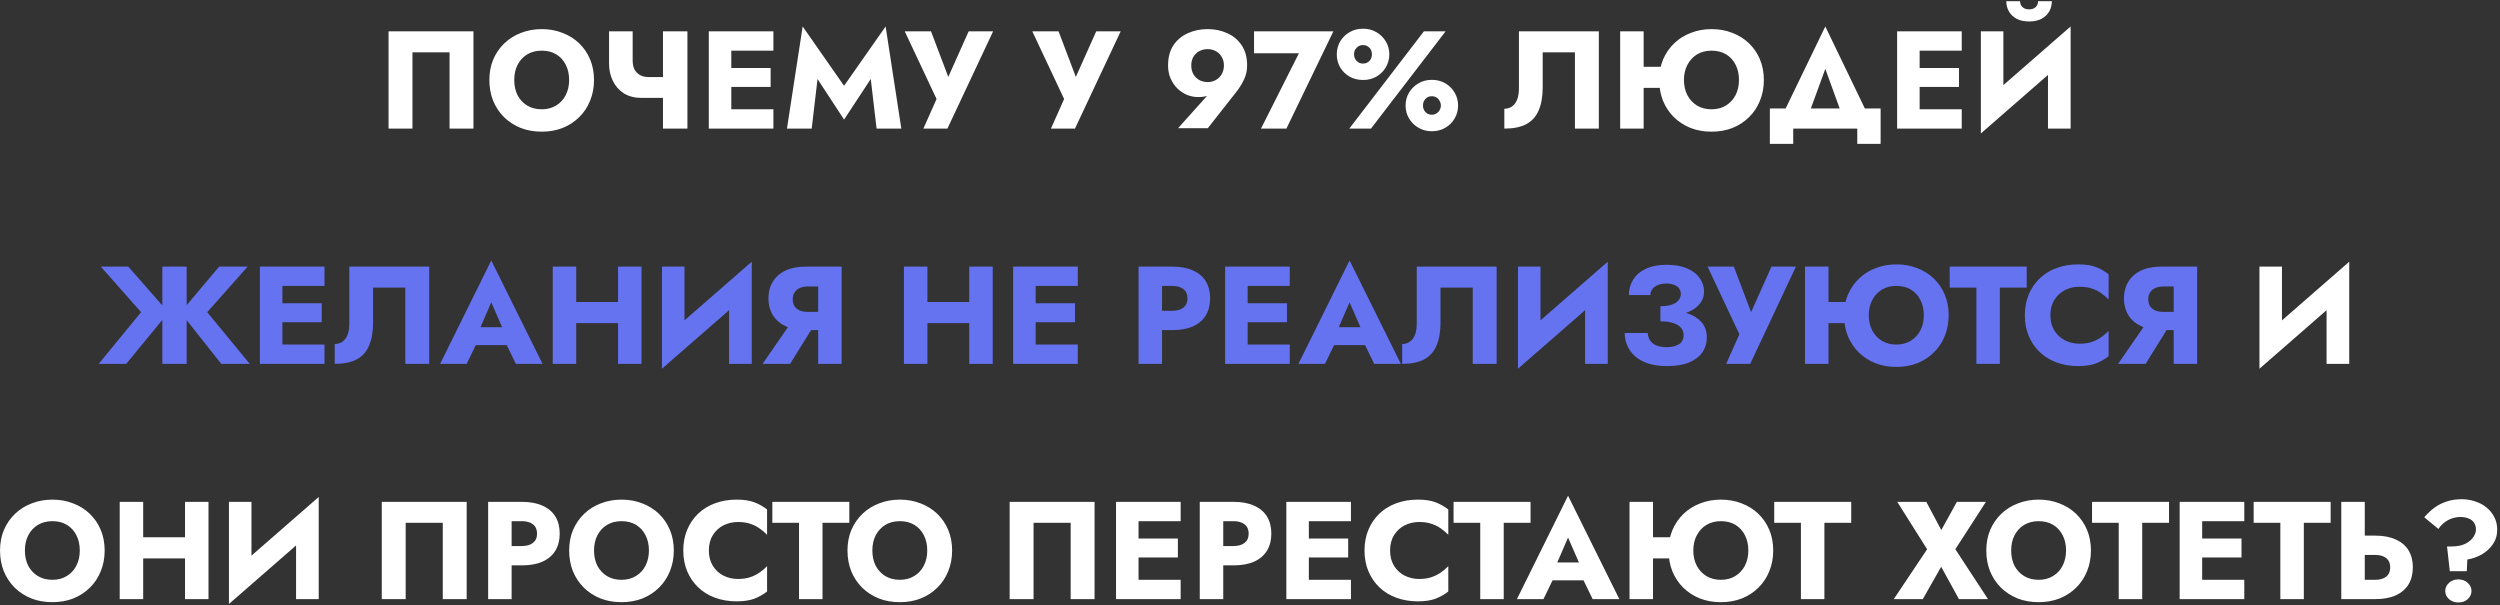<?xml version="1.0" encoding="UTF-8"?> <svg xmlns="http://www.w3.org/2000/svg" width="797" height="193" viewBox="0 0 797 193" fill="none"><rect x="0" y="0" width="797" height="193" fill="#333333" stroke="none"/> <path d="M143.319 16.679V41H150.938V9.99H123.871V41H131.491V16.679H143.319ZM163.94 25.495C163.94 23.664 164.294 22.054 165.003 20.666C165.741 19.249 166.76 18.141 168.06 17.344C169.389 16.546 170.939 16.148 172.711 16.148C174.513 16.148 176.063 16.546 177.363 17.344C178.662 18.141 179.666 19.249 180.375 20.666C181.084 22.054 181.438 23.664 181.438 25.495C181.438 27.326 181.069 28.95 180.331 30.368C179.622 31.756 178.603 32.849 177.274 33.646C175.975 34.444 174.454 34.842 172.711 34.842C170.939 34.842 169.389 34.444 168.06 33.646C166.76 32.849 165.741 31.756 165.003 30.368C164.294 28.95 163.94 27.326 163.94 25.495ZM156.01 25.495C156.01 27.887 156.409 30.087 157.206 32.096C158.033 34.104 159.185 35.846 160.662 37.323C162.168 38.8 163.94 39.952 165.978 40.779C168.015 41.576 170.26 41.975 172.711 41.975C175.133 41.975 177.363 41.576 179.401 40.779C181.438 39.952 183.196 38.8 184.672 37.323C186.178 35.846 187.33 34.104 188.128 32.096C188.955 30.087 189.368 27.887 189.368 25.495C189.368 23.103 188.955 20.917 188.128 18.939C187.301 16.96 186.134 15.247 184.628 13.8C183.122 12.353 181.35 11.245 179.312 10.477C177.304 9.68 175.103 9.281 172.711 9.281C170.349 9.281 168.148 9.68 166.111 10.477C164.073 11.245 162.301 12.353 160.795 13.8C159.288 15.247 158.107 16.96 157.251 18.939C156.424 20.917 156.01 23.103 156.01 25.495ZM204.576 31.21H214.189V24.565H206.746L204.576 31.21ZM211.354 9.99V41H219.15V9.99H211.354ZM201.696 9.99H194.165V20.268C194.165 22.246 194.564 24.077 195.361 25.761C196.159 27.415 197.325 28.744 198.861 29.748C200.426 30.722 202.331 31.21 204.576 31.21L206.746 24.565C205.772 24.565 204.901 24.373 204.133 23.989C203.365 23.575 202.759 22.985 202.316 22.217C201.903 21.419 201.696 20.445 201.696 19.293V9.99ZM230.924 41H246.562V34.842H230.924V41ZM230.924 16.148H246.562V9.99H230.924V16.148ZM230.924 27.71H245.676V21.685H230.924V27.71ZM225.963 9.99V41H233.139V9.99H225.963ZM260.629 25.185L269.09 38.12L277.596 25.185L279.457 41H287.342L282.336 8.44L269.09 27.356L255.889 8.44L250.883 41H258.768L260.629 25.185ZM316.608 9.99H308.811L300.571 28.419L303.805 28.463L296.806 9.99H288.433L298.578 31.564L294.369 41H302.033L316.608 9.99ZM357.274 9.99H349.477L341.237 28.419L344.471 28.463L337.472 9.99H329.099L339.244 31.564L335.035 41H342.699L357.274 9.99ZM390.187 20.888C390.187 21.922 389.951 22.837 389.478 23.634C389.035 24.432 388.415 25.052 387.618 25.495C386.85 25.938 385.979 26.16 385.004 26.16C384 26.16 383.099 25.938 382.302 25.495C381.534 25.052 380.914 24.432 380.441 23.634C379.998 22.837 379.777 21.922 379.777 20.888C379.777 19.825 379.998 18.909 380.441 18.141C380.914 17.344 381.534 16.738 382.302 16.325C383.099 15.882 384 15.66 385.004 15.66C385.979 15.66 386.85 15.882 387.618 16.325C388.415 16.738 389.035 17.344 389.478 18.141C389.951 18.909 390.187 19.825 390.187 20.888ZM385.048 40.867L393.997 29.482C395.001 28.242 395.843 26.913 396.522 25.495C397.231 24.077 397.585 22.542 397.585 20.888C397.585 18.318 397.009 16.177 395.858 14.464C394.735 12.751 393.214 11.467 391.295 10.61C389.405 9.724 387.308 9.281 385.004 9.281C382.671 9.281 380.545 9.724 378.625 10.61C376.735 11.467 375.214 12.751 374.062 14.464C372.94 16.177 372.379 18.318 372.379 20.888C372.379 22.453 372.659 23.856 373.22 25.096C373.781 26.337 374.52 27.4 375.435 28.286C376.351 29.142 377.37 29.807 378.492 30.279C379.644 30.722 380.796 30.944 381.947 30.944C383.07 30.944 384 30.826 384.738 30.59C385.506 30.324 386.304 29.792 387.13 28.995L385.624 29.659L375.568 40.867H385.048ZM399.786 16.989H414.095L402.001 41H410.108L425.081 9.99H399.786V16.989ZM426.168 17.344C426.168 18.82 426.523 20.194 427.231 21.464C427.97 22.704 428.974 23.694 430.244 24.432C431.514 25.141 432.946 25.495 434.541 25.495C436.136 25.495 437.553 25.141 438.794 24.432C440.064 23.694 441.068 22.704 441.806 21.464C442.544 20.194 442.914 18.82 442.914 17.344C442.914 15.808 442.544 14.435 441.806 13.224C441.068 11.983 440.064 10.994 438.794 10.256C437.553 9.517 436.136 9.148 434.541 9.148C432.946 9.148 431.514 9.517 430.244 10.256C428.974 10.994 427.97 11.983 427.231 13.224C426.523 14.435 426.168 15.808 426.168 17.344ZM431.661 17.299C431.661 16.768 431.779 16.281 432.016 15.838C432.282 15.395 432.621 15.04 433.035 14.774C433.478 14.509 433.965 14.376 434.497 14.376C435.087 14.376 435.589 14.509 436.003 14.774C436.446 15.04 436.785 15.395 437.022 15.838C437.258 16.281 437.376 16.783 437.376 17.344C437.376 17.846 437.258 18.333 437.022 18.806C436.785 19.249 436.446 19.603 436.003 19.869C435.589 20.135 435.087 20.268 434.497 20.268C433.965 20.268 433.478 20.135 433.035 19.869C432.621 19.603 432.282 19.249 432.016 18.806C431.779 18.333 431.661 17.831 431.661 17.299ZM448.097 33.646C448.097 35.152 448.466 36.526 449.204 37.766C449.942 39.007 450.947 39.996 452.217 40.734C453.486 41.472 454.904 41.842 456.469 41.842C458.064 41.842 459.496 41.472 460.766 40.734C462.036 39.996 463.026 39.007 463.735 37.766C464.473 36.526 464.842 35.152 464.842 33.646C464.842 32.14 464.473 30.767 463.735 29.526C463.026 28.286 462.036 27.297 460.766 26.558C459.496 25.82 458.064 25.451 456.469 25.451C454.904 25.451 453.486 25.82 452.217 26.558C450.947 27.297 449.942 28.286 449.204 29.526C448.466 30.767 448.097 32.14 448.097 33.646ZM453.634 33.646C453.634 33.085 453.752 32.583 453.989 32.14C454.225 31.697 454.55 31.343 454.963 31.077C455.406 30.811 455.908 30.678 456.469 30.678C457.03 30.678 457.518 30.811 457.931 31.077C458.374 31.343 458.714 31.712 458.95 32.184C459.216 32.627 459.349 33.115 459.349 33.646C459.349 34.148 459.216 34.636 458.95 35.108C458.714 35.551 458.374 35.906 457.931 36.171C457.518 36.437 457.03 36.57 456.469 36.57C455.908 36.57 455.406 36.437 454.963 36.171C454.55 35.906 454.225 35.551 453.989 35.108C453.752 34.636 453.634 34.148 453.634 33.646ZM453.944 9.99L430.155 41H437.066L460.855 9.99H453.944ZM509.707 9.99H484.234V28.33C484.234 29.275 484.131 30.146 483.924 30.944C483.717 31.741 483.407 32.421 482.994 32.982C482.61 33.513 482.123 33.927 481.532 34.222C480.971 34.517 480.321 34.665 479.583 34.665V41C482.448 41 484.781 40.528 486.582 39.582C488.384 38.608 489.698 37.146 490.525 35.197C491.381 33.218 491.81 30.782 491.81 27.887V16.679H502.087V41H509.707V9.99ZM518.59 28.02H533.564V21.287H518.59V28.02ZM516.508 9.99V41H523.995V9.99H516.508ZM536.842 25.495C536.842 23.664 537.211 22.054 537.95 20.666C538.688 19.249 539.707 18.141 541.006 17.344C542.335 16.546 543.871 16.148 545.613 16.148C547.444 16.148 549.01 16.546 550.309 17.344C551.609 18.141 552.613 19.249 553.322 20.666C554.03 22.054 554.385 23.664 554.385 25.495C554.385 27.326 554.016 28.95 553.277 30.368C552.539 31.756 551.52 32.849 550.221 33.646C548.921 34.444 547.385 34.842 545.613 34.842C543.871 34.842 542.335 34.444 541.006 33.646C539.707 32.849 538.688 31.756 537.95 30.368C537.211 28.95 536.842 27.326 536.842 25.495ZM528.957 25.495C528.957 27.887 529.355 30.087 530.153 32.096C530.98 34.104 532.131 35.846 533.608 37.323C535.114 38.8 536.886 39.952 538.924 40.779C540.962 41.576 543.192 41.975 545.613 41.975C548.065 41.975 550.309 41.576 552.347 40.779C554.385 39.952 556.142 38.8 557.619 37.323C559.125 35.846 560.277 34.104 561.074 32.096C561.901 30.087 562.315 27.887 562.315 25.495C562.315 23.103 561.901 20.917 561.074 18.939C560.247 16.96 559.081 15.247 557.574 13.8C556.068 12.353 554.296 11.245 552.258 10.477C550.25 9.68 548.035 9.281 545.613 9.281C543.28 9.281 541.095 9.68 539.057 10.477C537.019 11.245 535.247 12.353 533.741 13.8C532.235 15.247 531.053 16.96 530.197 18.939C529.37 20.917 528.957 23.103 528.957 25.495ZM581.91 21.951L588.333 39.671H596.972L581.91 8.44L566.803 39.671H575.442L581.91 21.951ZM592.099 41V45.873H599.541V34.577H564.234V45.873H571.676V41H592.099ZM609.767 41H625.405V34.842H609.767V41ZM609.767 16.148H625.405V9.99H609.767V16.148ZM609.767 27.71H624.519V21.685H609.767V27.71ZM604.805 9.99V41H611.982V9.99H604.805ZM659.894 17.787L660.116 8.44L631.719 33.203L631.498 42.55L659.894 17.787ZM638.675 9.99H631.498V42.55L638.675 35.197V9.99ZM660.116 8.44L652.895 16.059V41H660.116V8.44ZM639.605 0.377C639.605 1.558 639.885 2.651 640.447 3.655C641.008 4.63 641.835 5.412 642.927 6.003C644.02 6.564 645.334 6.845 646.87 6.845C648.435 6.845 649.75 6.564 650.813 6.003C651.905 5.412 652.732 4.63 653.294 3.655C653.855 2.651 654.135 1.558 654.135 0.377H649.75C649.75 0.879 649.631 1.337 649.395 1.75C649.159 2.134 648.819 2.444 648.376 2.68C647.963 2.887 647.461 2.991 646.87 2.991C646.309 2.991 645.807 2.887 645.364 2.68C644.921 2.444 644.581 2.134 644.345 1.75C644.109 1.337 643.991 0.879 643.991 0.377H639.605ZM748.711 92.787L748.932 83.439L720.536 108.203L720.314 117.55L748.711 92.787ZM727.491 84.99H720.314V117.55L727.491 110.197V84.99ZM748.932 83.439L741.711 91.059V116H748.932V83.439ZM7.938 175.495C7.938 173.664 8.292 172.054 9.001 170.666C9.74 169.249 10.758 168.141 12.058 167.344C13.387 166.546 14.938 166.148 16.709 166.148C18.511 166.148 20.061 166.546 21.361 167.344C22.66 168.141 23.665 169.249 24.373 170.666C25.082 172.054 25.437 173.664 25.437 175.495C25.437 177.326 25.067 178.95 24.329 180.368C23.62 181.756 22.601 182.849 21.272 183.646C19.973 184.444 18.452 184.842 16.709 184.842C14.938 184.842 13.387 184.444 12.058 183.646C10.758 182.849 9.74 181.756 9.001 180.368C8.292 178.95 7.938 177.326 7.938 175.495ZM0.008 175.495C0.008 177.887 0.407 180.087 1.204 182.096C2.031 184.104 3.183 185.846 4.66 187.323C6.166 188.8 7.938 189.952 9.976 190.778C12.014 191.576 14.258 191.975 16.709 191.975C19.131 191.975 21.361 191.576 23.399 190.778C25.437 189.952 27.194 188.8 28.671 187.323C30.177 185.846 31.328 184.104 32.126 182.096C32.953 180.087 33.366 177.887 33.366 175.495C33.366 173.103 32.953 170.917 32.126 168.939C31.299 166.96 30.132 165.247 28.626 163.8C27.12 162.353 25.348 161.245 23.31 160.477C21.302 159.68 19.102 159.281 16.709 159.281C14.347 159.281 12.147 159.68 10.109 160.477C8.071 161.245 6.299 162.353 4.793 163.8C3.287 165.247 2.105 166.96 1.249 168.939C0.422 170.917 0.008 173.103 0.008 175.495ZM40.246 178.02H63.725V171.286H40.246V178.02ZM58.984 159.99V191H66.471V159.99H58.984ZM38.163 159.99V191H45.65V159.99H38.163ZM101.385 167.787L101.607 158.439L73.211 183.203L72.989 192.55L101.385 167.787ZM80.166 159.99H72.989V192.55L80.166 185.197V159.99ZM101.607 158.439L94.386 166.059V191H101.607V158.439ZM141.156 166.679V191H148.775V159.99H121.708V191H129.328V166.679H141.156ZM155.619 159.99V191H163.106V159.99H155.619ZM160.315 166.148H166.384C167.89 166.148 169.071 166.487 169.928 167.167C170.784 167.846 171.213 168.835 171.213 170.135C171.213 171.405 170.784 172.379 169.928 173.058C169.071 173.738 167.89 174.077 166.384 174.077H160.315V180.235H166.384C169.012 180.235 171.213 179.836 172.985 179.039C174.786 178.212 176.145 177.045 177.06 175.539C177.976 174.004 178.434 172.202 178.434 170.135C178.434 168.008 177.976 166.192 177.06 164.686C176.145 163.18 174.786 162.028 172.985 161.23C171.213 160.403 169.012 159.99 166.384 159.99H160.315V166.148ZM189.378 175.495C189.378 173.664 189.732 172.054 190.441 170.666C191.179 169.249 192.198 168.141 193.498 167.344C194.827 166.546 196.377 166.148 198.149 166.148C199.951 166.148 201.501 166.546 202.801 167.344C204.1 168.141 205.104 169.249 205.813 170.666C206.522 172.054 206.876 173.664 206.876 175.495C206.876 177.326 206.507 178.95 205.769 180.368C205.06 181.756 204.041 182.849 202.712 183.646C201.413 184.444 199.892 184.842 198.149 184.842C196.377 184.842 194.827 184.444 193.498 183.646C192.198 182.849 191.179 181.756 190.441 180.368C189.732 178.95 189.378 177.326 189.378 175.495ZM181.448 175.495C181.448 177.887 181.847 180.087 182.644 182.096C183.471 184.104 184.623 185.846 186.1 187.323C187.606 188.8 189.378 189.952 191.416 190.778C193.453 191.576 195.698 191.975 198.149 191.975C200.571 191.975 202.801 191.576 204.838 190.778C206.876 189.952 208.633 188.8 210.11 187.323C211.616 185.846 212.768 184.104 213.566 182.096C214.392 180.087 214.806 177.887 214.806 175.495C214.806 173.103 214.392 170.917 213.566 168.939C212.739 166.96 211.572 165.247 210.066 163.8C208.56 162.353 206.788 161.245 204.75 160.477C202.742 159.68 200.541 159.281 198.149 159.281C195.786 159.281 193.586 159.68 191.548 160.477C189.511 161.245 187.739 162.353 186.232 163.8C184.726 165.247 183.545 166.96 182.688 168.939C181.862 170.917 181.448 173.103 181.448 175.495ZM225.982 175.495C225.982 173.575 226.411 171.936 227.267 170.578C228.123 169.219 229.246 168.185 230.634 167.477C232.051 166.768 233.602 166.414 235.285 166.414C236.762 166.414 238.061 166.605 239.184 166.989C240.306 167.344 241.31 167.846 242.196 168.496C243.082 169.116 243.865 169.78 244.544 170.489V162.426C243.304 161.452 241.945 160.684 240.468 160.123C238.992 159.562 237.116 159.281 234.842 159.281C232.362 159.281 230.073 159.665 227.976 160.433C225.879 161.201 224.077 162.308 222.571 163.756C221.065 165.203 219.898 166.916 219.072 168.894C218.245 170.873 217.831 173.073 217.831 175.495C217.831 177.917 218.245 180.117 219.072 182.096C219.898 184.074 221.065 185.787 222.571 187.235C224.077 188.682 225.879 189.789 227.976 190.557C230.073 191.325 232.362 191.709 234.842 191.709C237.116 191.709 238.992 191.428 240.468 190.867C241.945 190.306 243.304 189.538 244.544 188.563V180.501C243.865 181.21 243.082 181.874 242.196 182.494C241.31 183.115 240.306 183.617 239.184 184.001C238.061 184.385 236.762 184.576 235.285 184.576C233.602 184.576 232.051 184.222 230.634 183.513C229.246 182.804 228.123 181.771 227.267 180.412C226.411 179.024 225.982 177.385 225.982 175.495ZM246.223 166.679H254.729V191H262.215V166.679H270.765V159.99H246.223V166.679ZM278.108 175.495C278.108 173.664 278.462 172.054 279.171 170.666C279.909 169.249 280.928 168.141 282.227 167.344C283.556 166.546 285.107 166.148 286.879 166.148C288.68 166.148 290.231 166.546 291.53 167.344C292.83 168.141 293.834 169.249 294.543 170.666C295.252 172.054 295.606 173.664 295.606 175.495C295.606 177.326 295.237 178.95 294.499 180.368C293.79 181.756 292.771 182.849 291.442 183.646C290.142 184.444 288.621 184.842 286.879 184.842C285.107 184.842 283.556 184.444 282.227 183.646C280.928 182.849 279.909 181.756 279.171 180.368C278.462 178.95 278.108 177.326 278.108 175.495ZM270.178 175.495C270.178 177.887 270.577 180.087 271.374 182.096C272.201 184.104 273.353 185.846 274.829 187.323C276.336 188.8 278.108 189.952 280.145 190.778C282.183 191.576 284.428 191.975 286.879 191.975C289.301 191.975 291.53 191.576 293.568 190.778C295.606 189.952 297.363 188.8 298.84 187.323C300.346 185.846 301.498 184.104 302.295 182.096C303.122 180.087 303.536 177.887 303.536 175.495C303.536 173.103 303.122 170.917 302.295 168.939C301.468 166.96 300.302 165.247 298.796 163.8C297.289 162.353 295.517 161.245 293.48 160.477C291.471 159.68 289.271 159.281 286.879 159.281C284.516 159.281 282.316 159.68 280.278 160.477C278.24 161.245 276.468 162.353 274.962 163.8C273.456 165.247 272.275 166.96 271.418 168.939C270.591 170.917 270.178 173.103 270.178 175.495ZM341.328 166.679V191H348.947V159.99H321.88V191H329.5V166.679H341.328ZM360.753 191H376.391V184.842H360.753V191ZM360.753 166.148H376.391V159.99H360.753V166.148ZM360.753 177.71H375.505V171.685H360.753V177.71ZM355.791 159.99V191H362.968V159.99H355.791ZM382.484 159.99V191H389.97V159.99H382.484ZM387.179 166.148H393.248C394.755 166.148 395.936 166.487 396.792 167.167C397.649 167.846 398.077 168.835 398.077 170.135C398.077 171.405 397.649 172.379 396.792 173.058C395.936 173.738 394.755 174.077 393.248 174.077H387.179V180.235H393.248C395.877 180.235 398.077 179.836 399.849 179.039C401.651 178.212 403.009 177.045 403.925 175.539C404.84 174.004 405.298 172.202 405.298 170.135C405.298 168.008 404.84 166.192 403.925 164.686C403.009 163.18 401.651 162.028 399.849 161.23C398.077 160.403 395.877 159.99 393.248 159.99H387.179V166.148ZM415.046 191H430.684V184.842H415.046V191ZM415.046 166.148H430.684V159.99H415.046V166.148ZM415.046 177.71H429.798V171.685H415.046V177.71ZM410.084 159.99V191H417.261V159.99H410.084ZM443.156 175.495C443.156 173.575 443.584 171.936 444.441 170.578C445.297 169.219 446.42 168.185 447.808 167.477C449.225 166.768 450.776 166.414 452.459 166.414C453.936 166.414 455.235 166.605 456.358 166.989C457.48 167.344 458.484 167.846 459.37 168.496C460.256 169.116 461.039 169.78 461.718 170.489V162.426C460.477 161.452 459.119 160.684 457.642 160.123C456.166 159.562 454.29 159.281 452.016 159.281C449.535 159.281 447.247 159.665 445.15 160.433C443.053 161.201 441.251 162.308 439.745 163.756C438.239 165.203 437.072 166.916 436.245 168.894C435.418 170.873 435.005 173.073 435.005 175.495C435.005 177.917 435.418 180.117 436.245 182.096C437.072 184.074 438.239 185.787 439.745 187.235C441.251 188.682 443.053 189.789 445.15 190.557C447.247 191.325 449.535 191.709 452.016 191.709C454.29 191.709 456.166 191.428 457.642 190.867C459.119 190.306 460.477 189.538 461.718 188.563V180.501C461.039 181.21 460.256 181.874 459.37 182.494C458.484 183.115 457.48 183.617 456.358 184.001C455.235 184.385 453.936 184.576 452.459 184.576C450.776 184.576 449.225 184.222 447.808 183.513C446.42 182.804 445.297 181.771 444.441 180.412C443.584 179.024 443.156 177.385 443.156 175.495ZM463.397 166.679H471.902V191H479.389V166.679H487.939V159.99H463.397V166.679ZM491.79 185.019H508.181L507.694 179.305H492.322L491.79 185.019ZM499.897 171.375L504.283 181.431L504.017 183.336L507.738 191H516.244L499.897 158.041L483.595 191H492.056L495.91 183.026L495.556 181.387L499.897 171.375ZM521.576 178.02H536.549V171.286H521.576V178.02ZM519.493 159.99V191H526.98V159.99H519.493ZM539.827 175.495C539.827 173.664 540.196 172.054 540.935 170.666C541.673 169.249 542.692 168.141 543.991 167.344C545.32 166.546 546.856 166.148 548.599 166.148C550.43 166.148 551.995 166.546 553.294 167.344C554.594 168.141 555.598 169.249 556.307 170.666C557.016 172.054 557.37 173.664 557.37 175.495C557.37 177.326 557.001 178.95 556.262 180.368C555.524 181.756 554.505 182.849 553.206 183.646C551.906 184.444 550.371 184.842 548.599 184.842C546.856 184.842 545.32 184.444 543.991 183.646C542.692 182.849 541.673 181.756 540.935 180.368C540.196 178.95 539.827 177.326 539.827 175.495ZM531.942 175.495C531.942 177.887 532.34 180.087 533.138 182.096C533.965 184.104 535.117 185.846 536.593 187.323C538.099 188.8 539.871 189.952 541.909 190.778C543.947 191.576 546.177 191.975 548.599 191.975C551.05 191.975 553.294 191.576 555.332 190.778C557.37 189.952 559.127 188.8 560.604 187.323C562.11 185.846 563.262 184.104 564.059 182.096C564.886 180.087 565.3 177.887 565.3 175.495C565.3 173.103 564.886 170.917 564.059 168.939C563.232 166.96 562.066 165.247 560.56 163.8C559.053 162.353 557.281 161.245 555.244 160.477C553.235 159.68 551.02 159.281 548.599 159.281C546.265 159.281 544.08 159.68 542.042 160.477C540.004 161.245 538.232 162.353 536.726 163.8C535.22 165.247 534.039 166.96 533.182 168.939C532.355 170.917 531.942 173.103 531.942 175.495ZM565.624 166.679H574.13V191H581.617V166.679H590.166V159.99H565.624V166.679ZM623.85 159.99L618.888 168.983L614.104 159.99H604.845L614.37 175.096L603.738 191H612.996L618.844 180.678L624.514 191H633.773L623.363 175.096L633.109 159.99H623.85ZM641.16 175.495C641.16 173.664 641.514 172.054 642.223 170.666C642.961 169.249 643.98 168.141 645.28 167.344C646.609 166.546 648.159 166.148 649.931 166.148C651.733 166.148 653.283 166.546 654.583 167.344C655.882 168.141 656.886 169.249 657.595 170.666C658.304 172.054 658.658 173.664 658.658 175.495C658.658 177.326 658.289 178.95 657.551 180.368C656.842 181.756 655.823 182.849 654.494 183.646C653.195 184.444 651.674 184.842 649.931 184.842C648.159 184.842 646.609 184.444 645.28 183.646C643.98 182.849 642.961 181.756 642.223 180.368C641.514 178.95 641.16 177.326 641.16 175.495ZM633.23 175.495C633.23 177.887 633.629 180.087 634.426 182.096C635.253 184.104 636.405 185.846 637.882 187.323C639.388 188.8 641.16 189.952 643.198 190.778C645.235 191.576 647.48 191.975 649.931 191.975C652.353 191.975 654.583 191.576 656.621 190.778C658.658 189.952 660.416 188.8 661.892 187.323C663.399 185.846 664.55 184.104 665.348 182.096C666.175 180.087 666.588 177.887 666.588 175.495C666.588 173.103 666.175 170.917 665.348 168.939C664.521 166.96 663.354 165.247 661.848 163.8C660.342 162.353 658.57 161.245 656.532 160.477C654.524 159.68 652.323 159.281 649.931 159.281C647.569 159.281 645.368 159.68 643.331 160.477C641.293 161.245 639.521 162.353 638.015 163.8C636.508 165.247 635.327 166.96 634.471 168.939C633.644 170.917 633.23 173.103 633.23 175.495ZM666.943 166.679H675.449V191H682.935V166.679H691.485V159.99H666.943V166.679ZM699.838 191H715.476V184.842H699.838V191ZM699.838 166.148H715.476V159.99H699.838V166.148ZM699.838 177.71H714.59V171.685H699.838V177.71ZM694.876 159.99V191H702.053V159.99H694.876ZM718.468 166.679H726.973V191H734.46V166.679H743.01V159.99H718.468V166.679ZM746.401 159.99V191H753.888V159.99H746.401ZM751.097 176.913H757.166C758.17 176.913 759.027 177.06 759.735 177.356C760.474 177.651 761.035 178.094 761.419 178.685C761.803 179.275 761.995 179.999 761.995 180.855C761.995 181.712 761.803 182.45 761.419 183.07C761.035 183.661 760.474 184.104 759.735 184.399C759.027 184.695 758.17 184.842 757.166 184.842H751.097V191H757.166C759.794 191 761.995 190.601 763.767 189.804C765.568 188.977 766.927 187.81 767.842 186.304C768.758 184.768 769.216 182.952 769.216 180.855C769.216 178.758 768.758 176.957 767.842 175.451C766.927 173.944 765.568 172.793 763.767 171.995C761.995 171.168 759.794 170.755 757.166 170.755H751.097V176.913ZM789.33 168.85C789.33 169.618 789.049 170.415 788.488 171.242C787.927 172.069 787.071 172.778 785.919 173.369C784.767 173.93 783.305 174.21 781.533 174.21H780.115L781.001 182.096H786.406L786.583 178.374C788.178 178.109 789.699 177.577 791.146 176.78C792.593 175.953 793.775 174.875 794.69 173.546C795.635 172.217 796.108 170.652 796.108 168.85C796.108 167.314 795.783 165.956 795.133 164.774C794.513 163.564 793.671 162.545 792.608 161.718C791.545 160.861 790.334 160.226 788.975 159.813C787.646 159.37 786.258 159.148 784.811 159.148C783.069 159.148 781.489 159.385 780.071 159.857C778.654 160.3 777.354 160.95 776.173 161.806C774.991 162.663 773.884 163.696 772.85 164.907L777.369 168.629C778.196 167.388 779.229 166.443 780.47 165.793C781.71 165.144 783.01 164.819 784.368 164.819C785.402 164.819 786.288 164.981 787.026 165.306C787.794 165.601 788.37 166.059 788.754 166.679C789.138 167.27 789.33 167.994 789.33 168.85ZM779.54 188.386C779.54 189.39 779.938 190.262 780.736 191C781.533 191.709 782.537 192.063 783.748 192.063C784.959 192.063 785.948 191.709 786.716 191C787.514 190.262 787.912 189.39 787.912 188.386C787.912 187.412 787.514 186.555 786.716 185.817C785.948 185.079 784.959 184.709 783.748 184.709C782.537 184.709 781.533 185.079 780.736 185.817C779.938 186.555 779.54 187.412 779.54 188.386Z" fill="white"></path> <path d="M40.902 84.99H32.131L44.978 99.52L31.466 116H40.238L53.705 99.609L40.902 84.99ZM51.756 84.99V116H59.508V84.99H51.756ZM69.875 84.99L57.559 99.609L70.539 116H79.621L66.065 99.52L78.956 84.99H69.875ZM87.814 116H103.452V109.842H87.814V116ZM87.814 91.148H103.452V84.99H87.814V91.148ZM87.814 102.71H102.566V96.685H87.814V102.71ZM82.853 84.99V116H90.029V84.99H82.853ZM136.834 84.99H111.362V103.33C111.362 104.275 111.258 105.146 111.051 105.944C110.845 106.741 110.535 107.421 110.121 107.982C109.737 108.513 109.25 108.927 108.659 109.222C108.098 109.517 107.448 109.665 106.71 109.665V116C109.575 116 111.908 115.527 113.709 114.582C115.511 113.608 116.825 112.146 117.652 110.197C118.509 108.218 118.937 105.781 118.937 102.887V91.679H129.214V116H136.834V84.99ZM148.509 110.019H164.9L164.412 104.305H149.04L148.509 110.019ZM156.615 96.375L161.001 106.431L160.735 108.336L164.457 116H172.962L156.615 83.041L140.313 116H148.774L152.628 108.026L152.274 106.387L156.615 96.375ZM178.294 103.02H201.773V96.287H178.294V103.02ZM197.033 84.99V116H204.519V84.99H197.033ZM176.212 84.99V116H183.698V84.99H176.212ZM239.434 92.787L239.655 83.439L211.259 108.203L211.037 117.55L239.434 92.787ZM218.214 84.99H211.037V117.55L218.214 110.197V84.99ZM239.655 83.439L232.434 91.059V116H239.655V83.439ZM260.607 101.957H252.81L243.108 116H251.879L260.607 101.957ZM268.315 84.99H260.828V116H268.315V84.99ZM263.619 91.325V84.99H257.018C254.39 84.99 252.175 85.418 250.373 86.275C248.601 87.131 247.257 88.327 246.342 89.863C245.426 91.369 244.969 93.126 244.969 95.135C244.969 97.113 245.426 98.871 246.342 100.406C247.257 101.913 248.601 103.094 250.373 103.95C252.175 104.807 254.39 105.235 257.018 105.235H263.619V99.432H257.55C256.575 99.432 255.719 99.284 254.98 98.989C254.242 98.664 253.681 98.206 253.297 97.615C252.913 96.995 252.721 96.257 252.721 95.4C252.721 94.544 252.913 93.82 253.297 93.23C253.681 92.61 254.242 92.137 254.98 91.812C255.719 91.487 256.575 91.325 257.55 91.325H263.619ZM290.255 103.02H313.734V96.287H290.255V103.02ZM308.994 84.99V116H316.481V84.99H308.994ZM288.173 84.99V116H295.66V84.99H288.173ZM327.96 116H343.598V109.842H327.96V116ZM327.96 91.148H343.598V84.99H327.96V91.148ZM327.96 102.71H342.712V96.685H327.96V102.71ZM322.999 84.99V116H330.175V84.99H322.999ZM362.972 84.99V116H370.459V84.99H362.972ZM367.668 91.148H373.737C375.244 91.148 376.425 91.487 377.281 92.167C378.138 92.846 378.566 93.835 378.566 95.135C378.566 96.405 378.138 97.379 377.281 98.058C376.425 98.738 375.244 99.077 373.737 99.077H367.668V105.235H373.737C376.366 105.235 378.566 104.836 380.338 104.039C382.14 103.212 383.498 102.045 384.414 100.539C385.329 99.004 385.787 97.202 385.787 95.135C385.787 93.008 385.329 91.192 384.414 89.686C383.498 88.18 382.14 87.028 380.338 86.23C378.566 85.403 376.366 84.99 373.737 84.99H367.668V91.148ZM395.535 116H411.173V109.842H395.535V116ZM395.535 91.148H411.173V84.99H395.535V91.148ZM395.535 102.71H410.287V96.685H395.535V102.71ZM390.573 84.99V116H397.75V84.99H390.573ZM422.139 110.019H438.53L438.043 104.305H422.67L422.139 110.019ZM430.246 96.375L434.631 106.431L434.366 108.336L438.087 116H446.592L430.246 83.041L413.943 116H422.405L426.259 108.026L425.904 106.387L430.246 96.375ZM477.131 84.99H451.658V103.33C451.658 104.275 451.555 105.146 451.348 105.944C451.141 106.741 450.831 107.421 450.418 107.982C450.034 108.513 449.547 108.927 448.956 109.222C448.395 109.517 447.745 109.665 447.007 109.665V116C449.871 116 452.205 115.527 454.006 114.582C455.808 113.608 457.122 112.146 457.949 110.197C458.805 108.218 459.234 105.781 459.234 102.887V91.679H469.511V116H477.131V84.99ZM512.328 92.787L512.55 83.439L484.154 108.203L483.932 117.55L512.328 92.787ZM491.109 84.99H483.932V117.55L491.109 110.197V84.99ZM512.55 83.439L505.329 91.059V116H512.55V83.439ZM529.337 100.982C531.257 100.982 533.059 100.82 534.742 100.495C536.425 100.17 537.902 99.683 539.172 99.033C540.442 98.354 541.431 97.512 542.14 96.508C542.878 95.504 543.248 94.337 543.248 93.008C543.248 91.413 542.79 89.966 541.874 88.667C540.959 87.367 539.615 86.334 537.843 85.566C536.071 84.798 533.885 84.414 531.287 84.414C528.688 84.414 526.487 84.842 524.686 85.699C522.914 86.526 521.57 87.677 520.655 89.154C519.739 90.601 519.281 92.24 519.281 94.072H526.148C526.148 93.333 526.354 92.698 526.768 92.167C527.181 91.606 527.772 91.177 528.54 90.882C529.308 90.557 530.209 90.395 531.242 90.395C532.246 90.395 533.088 90.542 533.767 90.838C534.447 91.103 534.963 91.487 535.318 91.989C535.672 92.492 535.849 93.082 535.849 93.761C535.849 94.5 535.598 95.164 535.096 95.755C534.624 96.346 533.9 96.803 532.926 97.128C531.981 97.453 530.784 97.615 529.337 97.615V100.982ZM531.464 116.709C534.269 116.709 536.603 116.325 538.463 115.557C540.353 114.76 541.771 113.682 542.716 112.323C543.661 110.935 544.134 109.34 544.134 107.539C544.134 105.442 543.484 103.744 542.184 102.444C540.914 101.115 539.157 100.155 536.913 99.565C534.698 98.945 532.173 98.634 529.337 98.634V102.444C531.05 102.444 532.438 102.636 533.502 103.02C534.594 103.374 535.406 103.877 535.938 104.526C536.47 105.176 536.735 105.944 536.735 106.83C536.735 108.159 536.233 109.134 535.229 109.754C534.225 110.374 532.881 110.684 531.198 110.684C530.105 110.684 529.116 110.522 528.23 110.197C527.344 109.872 526.65 109.37 526.148 108.69C525.646 108.011 525.365 107.17 525.306 106.165H517.952C517.952 107.524 518.218 108.838 518.75 110.108C519.281 111.378 520.093 112.515 521.186 113.519C522.308 114.523 523.711 115.306 525.395 115.867C527.108 116.428 529.131 116.709 531.464 116.709ZM572.544 84.99H564.747L556.507 103.419L559.741 103.463L552.742 84.99H544.369L554.514 106.564L550.305 116H557.969L572.544 84.99ZM577.513 103.02H592.486V96.287H577.513V103.02ZM575.431 84.99V116H582.917V84.99H575.431ZM595.764 100.495C595.764 98.664 596.134 97.054 596.872 95.666C597.61 94.249 598.629 93.141 599.929 92.344C601.258 91.546 602.793 91.148 604.536 91.148C606.367 91.148 607.932 91.546 609.232 92.344C610.531 93.141 611.535 94.249 612.244 95.666C612.953 97.054 613.307 98.664 613.307 100.495C613.307 102.326 612.938 103.95 612.2 105.368C611.461 106.756 610.442 107.849 609.143 108.646C607.843 109.444 606.308 109.842 604.536 109.842C602.793 109.842 601.258 109.444 599.929 108.646C598.629 107.849 597.61 106.756 596.872 105.368C596.134 103.95 595.764 102.326 595.764 100.495ZM587.879 100.495C587.879 102.887 588.278 105.087 589.075 107.096C589.902 109.104 591.054 110.846 592.53 112.323C594.037 113.8 595.809 114.952 597.846 115.778C599.884 116.576 602.114 116.975 604.536 116.975C606.987 116.975 609.232 116.576 611.269 115.778C613.307 114.952 615.064 113.8 616.541 112.323C618.047 110.846 619.199 109.104 619.996 107.096C620.823 105.087 621.237 102.887 621.237 100.495C621.237 98.103 620.823 95.917 619.996 93.939C619.17 91.96 618.003 90.247 616.497 88.8C614.991 87.353 613.219 86.245 611.181 85.477C609.172 84.68 606.957 84.281 604.536 84.281C602.203 84.281 600.017 84.68 597.979 85.477C595.942 86.245 594.17 87.353 592.663 88.8C591.157 90.247 589.976 91.96 589.119 93.939C588.292 95.917 587.879 98.103 587.879 100.495ZM621.562 91.679H630.067V116H637.554V91.679H646.104V84.99H621.562V91.679ZM653.668 100.495C653.668 98.575 654.096 96.936 654.952 95.578C655.809 94.219 656.931 93.186 658.319 92.477C659.737 91.768 661.287 91.413 662.971 91.413C664.447 91.413 665.747 91.606 666.869 91.989C667.991 92.344 668.995 92.846 669.881 93.496C670.767 94.116 671.55 94.78 672.229 95.489V87.427C670.989 86.452 669.63 85.684 668.154 85.123C666.677 84.562 664.802 84.281 662.528 84.281C660.047 84.281 657.758 84.665 655.661 85.433C653.564 86.201 651.763 87.308 650.257 88.755C648.75 90.203 647.584 91.916 646.757 93.894C645.93 95.873 645.516 98.073 645.516 100.495C645.516 102.917 645.93 105.117 646.757 107.096C647.584 109.074 648.75 110.787 650.257 112.235C651.763 113.682 653.564 114.789 655.661 115.557C657.758 116.325 660.047 116.709 662.528 116.709C664.802 116.709 666.677 116.428 668.154 115.867C669.63 115.306 670.989 114.538 672.229 113.563V105.501C671.55 106.21 670.767 106.874 669.881 107.494C668.995 108.115 667.991 108.617 666.869 109.001C665.747 109.385 664.447 109.576 662.971 109.576C661.287 109.576 659.737 109.222 658.319 108.513C656.931 107.804 655.809 106.771 654.952 105.412C654.096 104.024 653.668 102.385 653.668 100.495ZM692.748 101.957H684.951L675.249 116H684.021L692.748 101.957ZM700.456 84.99H692.969V116H700.456V84.99ZM695.76 91.325V84.99H689.16C686.531 84.99 684.316 85.418 682.515 86.275C680.743 87.131 679.399 88.327 678.483 89.863C677.568 91.369 677.11 93.126 677.11 95.135C677.11 97.113 677.568 98.871 678.483 100.406C679.399 101.913 680.743 103.094 682.515 103.95C684.316 104.807 686.531 105.235 689.16 105.235H695.76V99.432H689.691C688.717 99.432 687.86 99.284 687.122 98.989C686.383 98.664 685.822 98.206 685.438 97.615C685.054 96.995 684.862 96.257 684.862 95.4C684.862 94.544 685.054 93.82 685.438 93.23C685.822 92.61 686.383 92.137 687.122 91.812C687.86 91.487 688.717 91.325 689.691 91.325H695.76Z" fill="#6573F0"></path> </svg> 